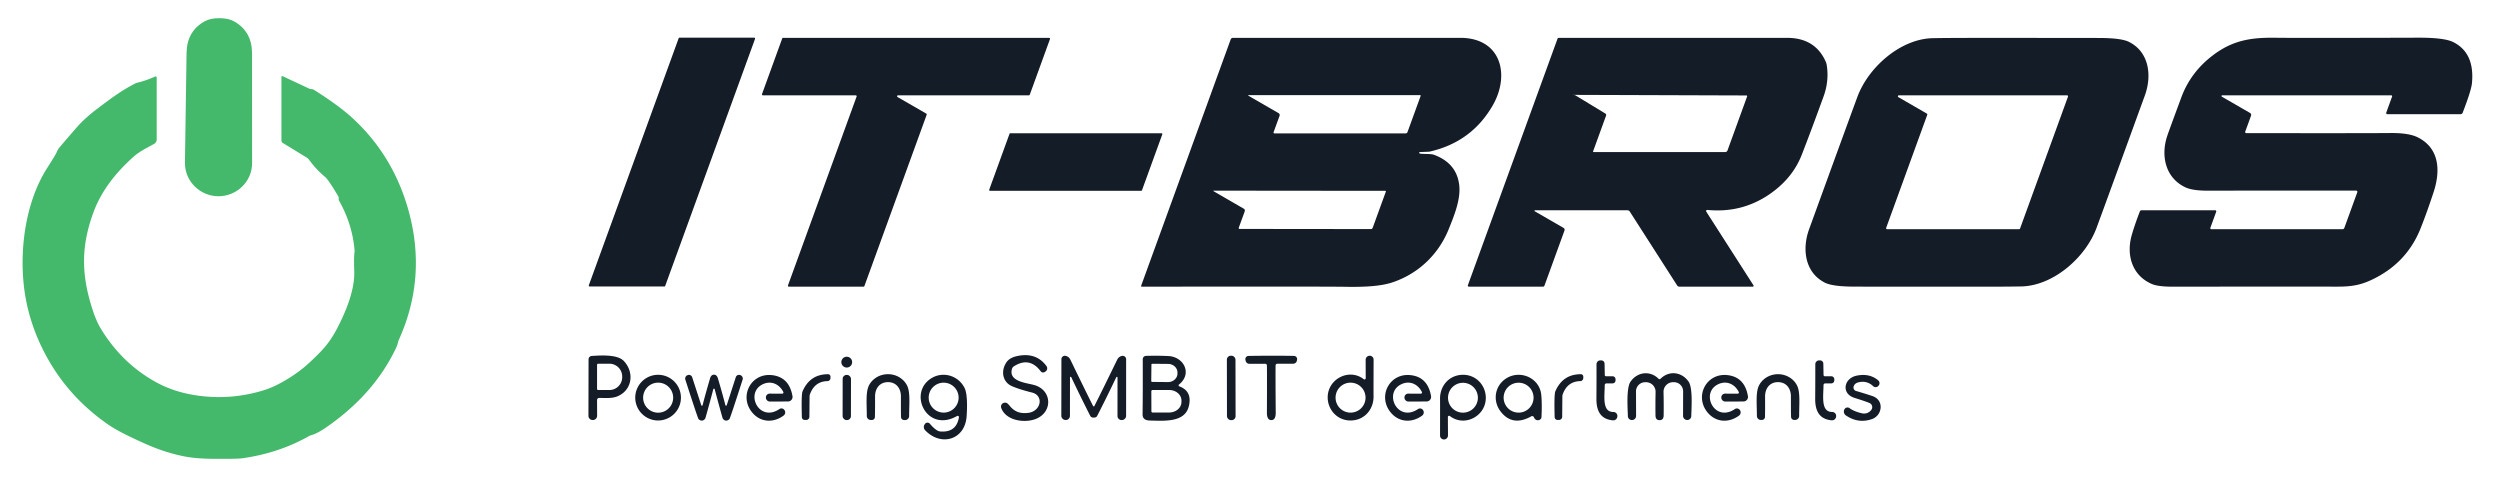 <?xml version="1.0" encoding="UTF-8" standalone="no"?>
<!DOCTYPE svg PUBLIC "-//W3C//DTD SVG 1.1//EN" "http://www.w3.org/Graphics/SVG/1.1/DTD/svg11.dtd">
<svg xmlns="http://www.w3.org/2000/svg" version="1.1" viewBox="0.00 0.00 859.00 166.00">
<path fill="#44b86b" d="
  M 75.43 6.25
  Q 78.54 6.28 80.43 7.34
  Q 86.59 10.80 86.60 18.34
  Q 86.64 37.55 86.62 56.03
  C 86.62 62.59 81.14 67.47 75.01 67.43
  C 68.87 67.39 63.47 62.43 63.55 55.87
  Q 63.79 37.39 64.10 18.18
  Q 64.22 10.64 70.43 7.27
  Q 72.33 6.23 75.43 6.25
  Z"
/>
<path fill="#141c27" d="
  M 228.27 98.44
  L 202.61 98.44
  A 0.31 0.31 0.0 0 1 202.32 98.02
  L 233.19 13.14
  A 0.31 0.31 0.0 0 1 233.48 12.94
  L 259.14 12.94
  A 0.31 0.31 0.0 0 1 259.43 13.36
  L 228.56 98.24
  A 0.31 0.31 0.0 0 1 228.27 98.44
  Z"
/>
<path fill="#141c27" d="
  M 318.41 39.42
  L 297.01 98.28
  A 0.32 0.32 0.0 0 1 296.71 98.49
  L 271.05 98.49
  A 0.32 0.32 0.0 0 1 270.75 98.06
  L 294.33 33.18
  A 0.32 0.32 0.0 0 0 294.03 32.75
  L 262.13 32.75
  A 0.32 0.32 0.0 0 1 261.83 32.32
  L 268.77 13.21
  A 0.32 0.32 0.0 0 1 269.07 13.00
  L 360.47 13.00
  A 0.32 0.32 0.0 0 1 360.77 13.43
  L 353.83 32.54
  A 0.32 0.32 0.0 0 1 353.53 32.75
  L 308.57 32.75
  A 0.32 0.32 0.0 0 0 308.41 33.35
  L 318.27 39.04
  A 0.32 0.32 0.0 0 1 318.41 39.42
  Z"
/>
<path fill="#141c27" d="
  M 487.73 52.68
  C 488.24 53.05 491.46 52.72 492.70 53.18
  Q 500.39 56.01 501.36 63.37
  C 502.01 68.25 499.79 73.80 497.69 78.95
  C 494.09 87.74 486.97 94.29 478.11 97.13
  Q 473.13 98.73 462.76 98.55
  Q 454.88 98.41 392.31 98.51
  A 0.23 0.23 0.0 0 1 392.09 98.20
  L 422.87 13.53
  A 0.82 0.81 -79.5 0 1 423.63 13.00
  Q 473.93 13.00 501.74 13.00
  C 515.82 13.01 518.92 25.75 512.91 36.20
  Q 505.67 48.79 491.28 52.08
  A 2.15 1.80 31.7 0 1 490.93 52.13
  L 487.87 52.25
  A 0.24 0.24 0.0 0 0 487.73 52.68
  Z
  M 428.91 32.86
  L 439.33 38.88
  A 0.76 0.76 0.0 0 1 439.66 39.79
  L 437.60 45.44
  A 0.30 0.29 9.7 0 0 437.88 45.83
  L 483.00 45.83
  A 0.66 0.65 -79.6 0 0 483.61 45.40
  L 488.14 32.94
  A 0.19 0.19 0.0 0 0 487.96 32.69
  L 428.95 32.69
  A 0.09 0.09 0.0 0 0 428.91 32.86
  Z
  M 416.95 65.68
  L 427.37 71.71
  A 0.76 0.76 0.0 0 1 427.69 72.62
  L 425.63 78.27
  A 0.30 0.29 9.8 0 0 425.91 78.66
  L 471.04 78.71
  A 0.66 0.65 -79.5 0 0 471.65 78.28
  L 476.19 65.82
  A 0.19 0.19 0.0 0 0 476.01 65.57
  L 416.99 65.51
  A 0.09 0.09 0.0 0 0 416.95 65.68
  Z"
/>
<path fill="#141c27" d="
  M 527.34 72.59
  L 537.24 78.31
  A 0.73 0.73 0.0 0 1 537.56 79.20
  L 530.68 98.13
  A 0.55 0.55 0.0 0 1 530.16 98.50
  L 504.71 98.50
  A 0.37 0.37 0.0 0 1 504.36 98.01
  L 535.17 13.29
  A 0.43 0.43 0.0 0 1 535.58 13.00
  Q 581.18 13.00 614.00 13.00
  Q 623.75 13.00 627.36 21.28
  A 4.08 3.91 29.8 0 1 627.64 22.23
  Q 628.55 27.69 626.59 33.11
  Q 622.50 44.40 619.12 53.09
  Q 615.93 61.32 607.97 66.76
  Q 598.45 73.28 586.63 72.13
  A 0.39 0.38 -13.9 0 0 586.27 72.72
  L 602.51 98.06
  A 0.28 0.28 0.0 0 1 602.27 98.49
  L 576.99 98.49
  A 0.85 0.84 73.5 0 1 576.28 98.10
  L 560.01 72.72
  A 1.02 1.02 0.0 0 0 559.15 72.25
  L 527.43 72.25
  A 0.18 0.18 0.0 0 0 527.34 72.59
  Z
  M 540.56 32.62
  Q 540.81 32.66 540.90 32.66
  A 0.74 0.71 -29.1 0 1 541.32 32.77
  L 551.60 39.01
  A 0.60 0.59 -64.8 0 1 551.85 39.72
  L 547.39 51.99
  A 0.19 0.19 0.0 0 0 547.56 52.25
  L 592.78 52.25
  A 0.84 0.84 0.0 0 0 593.57 51.69
  L 600.31 33.14
  A 0.25 0.25 0.0 0 0 600.07 32.80
  L 540.56 32.60
  A 0.01 0.01 0.0 0 0 540.56 32.62
  Z"
/>
<path fill="#141c27" d="
  M 679.25 98.51
  Q 642.83 98.51 636.94 98.48
  Q 629.68 98.45 627.06 97.14
  C 620.19 93.69 619.11 85.65 621.60 78.79
  Q 634.00 44.68 638.19 33.31
  C 641.98 23.05 653.07 13.33 664.11 13.12
  Q 668.92 13.02 679.34 13.02
  Q 715.76 13.02 721.65 13.05
  Q 728.91 13.09 731.53 14.40
  C 738.40 17.85 739.48 25.89 736.99 32.75
  Q 724.59 66.86 720.40 78.23
  C 716.61 88.49 705.52 98.21 694.48 98.42
  Q 689.67 98.51 679.25 98.51
  Z
  M 710.56 33.21
  A 0.34 0.34 0.0 0 0 710.24 32.75
  L 652.45 32.75
  A 0.34 0.34 0.0 0 0 652.28 33.38
  L 662.06 39.03
  A 0.34 0.34 0.0 0 1 662.21 39.44
  L 648.09 78.29
  A 0.34 0.34 0.0 0 0 648.41 78.75
  L 693.77 78.75
  A 0.34 0.34 0.0 0 0 694.09 78.53
  L 710.56 33.21
  Z"
/>
<path fill="#141c27" d="
  M 759.47 78.30
  A 0.34 0.33 -80.1 0 0 759.78 78.75
  L 804.90 78.75
  A 0.66 0.65 -79.6 0 0 805.51 78.32
  L 809.97 66.05
  A 0.41 0.41 0.0 0 0 809.58 65.50
  Q 784.80 65.46 758.77 65.52
  Q 753.41 65.53 750.98 64.40
  C 744.06 61.21 742.34 53.55 744.69 46.62
  Q 745.30 44.81 749.50 33.47
  Q 752.69 24.83 760.30 19.04
  C 766.94 13.98 773.13 12.85 781.70 12.97
  Q 788.84 13.08 830.87 12.95
  Q 839.81 12.92 842.89 14.44
  Q 850.34 18.13 849.37 28.54
  Q 849.14 31.05 846.18 38.72
  A 0.82 0.82 0.0 0 1 845.41 39.25
  L 820.31 39.25
  A 0.42 0.41 10.2 0 1 819.92 38.69
  L 821.92 33.18
  A 0.32 0.31 -79.6 0 0 821.63 32.75
  L 763.54 32.75
  A 0.25 0.25 0.0 0 0 763.42 33.21
  L 773.10 38.80
  A 0.81 0.80 25.2 0 1 773.45 39.77
  L 771.46 45.24
  A 0.37 0.37 0.0 0 0 771.81 45.74
  Q 814.67 45.79 821.31 45.71
  Q 827.65 45.64 830.76 47.20
  C 838.13 50.91 838.65 58.52 836.19 66.00
  Q 833.94 72.88 831.71 78.48
  Q 826.88 90.61 814.65 96.26
  C 810.85 98.01 807.79 98.50 802.98 98.49
  Q 776.93 98.46 746.80 98.51
  Q 741.62 98.52 739.45 97.61
  C 732.59 94.73 730.49 87.62 732.49 80.70
  Q 733.54 77.08 735.25 72.65
  A 0.64 0.64 0.0 0 1 735.85 72.24
  L 761.13 72.24
  A 0.38 0.38 0.0 0 1 761.49 72.75
  L 759.47 78.30
  Z"
/>
<path fill="#44b86b" d="
  M 136.80 117.46
  Q 136.51 118.68 136.00 119.74
  Q 128.44 135.53 112.23 146.74
  Q 108.91 149.04 106.79 149.58
  A 2.03 2.00 22.2 0 0 106.28 149.79
  Q 95.74 155.75 83.05 157.49
  Q 81.49 157.70 72.97 157.64
  Q 67.08 157.60 62.95 156.74
  C 55.91 155.26 51.18 153.18 44.28 149.86
  Q 39.79 147.70 37.00 145.76
  Q 23.90 136.63 16.36 123.16
  Q 9.43 110.78 8.11 97.33
  C 6.82 84.23 9.10 68.83 16.25 57.66
  Q 19.20 53.06 19.55 52.14
  A 4.70 4.56 -16.4 0 1 20.24 50.92
  Q 20.98 49.97 26.25 43.90
  Q 29.07 40.65 33.43 37.36
  C 38.06 33.87 41.55 31.21 46.37 28.73
  A 3.90 3.52 21.4 0 1 47.22 28.41
  Q 50.20 27.70 53.32 26.29
  A 0.37 0.37 0.0 0 1 53.84 26.63
  L 53.84 47.91
  A 1.75 1.74 75.3 0 1 52.96 49.43
  C 50.26 50.97 48.12 51.86 45.76 53.97
  C 39.78 59.34 34.83 65.56 32.11 72.95
  C 27.75 84.83 27.89 94.71 32.00 106.98
  Q 33.17 110.48 34.58 112.82
  Q 41.89 124.92 53.78 131.41
  Q 60.45 135.05 69.00 136.06
  Q 77.08 137.02 84.95 135.51
  Q 90.74 134.39 94.53 132.56
  Q 99.04 130.38 103.13 127.28
  Q 106.12 125.02 110.16 120.85
  Q 113.34 117.57 115.67 113.16
  Q 118.11 108.54 119.61 104.36
  Q 121.90 97.98 121.72 93.11
  Q 121.55 88.25 121.82 86.56
  A 1.98 1.90 -43.8 0 0 121.84 86.08
  Q 121.08 77.06 116.57 69.08
  A 1.59 1.58 30.7 0 1 116.37 68.31
  L 116.37 67.87
  A 0.69 0.67 29.1 0 0 116.26 67.50
  Q 112.83 61.72 111.77 60.85
  Q 108.71 58.32 106.19 54.89
  A 2.98 2.94 86.8 0 0 105.34 54.12
  L 97.18 49.12
  A 0.99 0.99 0.0 0 1 96.70 48.27
  L 96.70 26.44
  A 0.29 0.29 0.0 0 1 97.12 26.18
  L 106.39 30.52
  A 0.78 0.71 -29.1 0 0 106.60 30.57
  Q 107.55 30.66 107.73 30.78
  Q 116.25 36.13 120.99 40.46
  Q 135.10 53.36 140.37 72.35
  Q 146.74 95.32 137.02 116.82
  A 3.65 3.62 -26.3 0 0 136.80 117.46
  Z"
/>
<path fill="#141c27" d="
  M 399.36 46.18
  L 392.39 65.36
  A 0.30 0.30 0.0 0 1 392.11 65.56
  L 340.18 65.56
  A 0.30 0.30 0.0 0 1 339.90 65.16
  L 346.87 45.98
  A 0.30 0.30 0.0 0 1 347.15 45.78
  L 399.08 45.78
  A 0.30 0.30 0.0 0 1 399.36 46.18
  Z"
/>
<path fill="#141c27" d="
  M 345.97 138.50
  Q 346.28 138.65 347.07 139.60
  C 348.69 141.54 350.72 142.21 353.37 141.85
  C 357.69 141.28 358.79 135.92 354.57 134.87
  Q 350.42 133.84 347.80 132.73
  C 344.33 131.27 343.83 127.28 345.89 124.38
  Q 346.95 122.89 349.46 122.35
  Q 356.01 120.93 359.57 125.78
  A 1.31 1.31 0.0 0 1 359.22 127.66
  L 358.95 127.83
  A 1.02 1.01 -34.7 0 1 357.60 127.59
  Q 353.72 122.44 348.36 125.88
  A 1.55 1.51 -8.7 0 0 347.72 126.73
  C 346.40 131.23 353.08 131.57 355.61 132.37
  C 361.53 134.25 361.72 141.62 355.95 143.93
  C 352.17 145.44 345.68 144.63 344.03 140.20
  A 1.40 1.37 3.2 0 1 345.97 138.50
  Z"
/>
<path fill="#141c27" d="
  M 205.15 137.45
  L 205.17 142.86
  A 1.46 1.46 0.0 0 1 203.73 144.32
  L 203.63 144.32
  A 1.44 1.44 0.0 0 1 202.19 142.88
  L 202.23 123.46
  A 1.16 1.16 0.0 0 1 203.33 122.30
  C 206.15 122.14 212.13 121.65 214.37 124.06
  C 218.09 128.04 217.20 134.16 212.05 136.22
  C 210.24 136.94 208.14 136.73 205.88 136.73
  A 0.73 0.72 -0.0 0 0 205.15 137.45
  Z
  M 205.15 125.35
  L 205.15 133.63
  A 0.38 0.38 0.0 0 0 205.53 134.01
  L 209.38 134.01
  A 4.41 4.40 0.0 0 0 213.79 129.61
  L 213.79 129.37
  A 4.41 4.40 -0.0 0 0 209.38 124.97
  L 205.53 124.97
  A 0.38 0.38 0.0 0 0 205.15 125.35
  Z"
/>
<path fill="#141c27" d="
  M 375.81 139.64
  Q 375.84 139.64 375.87 139.63
  A 0.20 0.06 -12.9 0 0 376.00 139.56
  Q 378.52 134.59 383.86 123.61
  Q 384.38 122.54 385.51 122.29
  A 1.19 1.18 83.9 0 1 386.94 123.45
  L 386.93 142.86
  A 1.48 1.47 -0.6 0 1 385.48 144.33
  L 385.42 144.33
  A 1.41 1.40 89.0 0 1 383.97 142.92
  L 383.98 129.71
  A 0.23 0.22 -32.8 0 0 383.55 129.62
  Q 380.24 136.56 376.97 142.94
  Q 376.69 143.49 375.80 143.49
  Q 374.91 143.49 374.63 142.93
  Q 371.38 136.55 368.08 129.60
  A 0.23 0.22 32.9 0 0 367.65 129.69
  L 367.63 142.90
  A 1.41 1.40 -88.9 0 1 366.18 144.31
  L 366.12 144.31
  A 1.48 1.47 0.7 0 1 364.67 142.84
  L 364.70 123.43
  A 1.19 1.18 -83.8 0 1 366.14 122.27
  Q 367.27 122.52 367.78 123.59
  Q 373.10 134.58 375.61 139.56
  A 0.20 0.06 13.0 0 0 375.74 139.63
  Q 375.77 139.64 375.81 139.64
  Z"
/>
<path fill="#141c27" d="
  M 405.10 132.13
  A 0.36 0.35 36.0 0 0 405.20 132.74
  Q 409.69 134.40 408.51 139.48
  C 407.20 145.10 400.55 144.65 395.03 144.49
  Q 392.56 144.42 392.59 142.34
  Q 392.69 135.58 392.65 123.42
  A 1.14 1.14 0.0 0 1 393.75 122.28
  Q 397.74 122.16 401.47 122.34
  C 406.75 122.60 409.79 128.37 405.10 132.13
  Z
  M 395.63 125.29
  L 395.57 130.91
  A 0.31 0.31 0.0 0 0 395.88 131.23
  L 401.32 131.28
  A 3.23 2.96 0.6 0 0 404.58 128.36
  L 404.58 128.04
  A 3.23 2.96 0.6 0 0 401.38 125.04
  L 395.94 124.99
  A 0.31 0.31 0.0 0 0 395.63 125.29
  Z
  M 395.60 134.43
  L 395.62 141.33
  A 0.42 0.42 0.0 0 0 396.04 141.75
  L 401.72 141.74
  A 4.24 3.63 -0.1 0 0 405.95 138.10
  L 405.95 137.62
  A 4.24 3.63 -0.1 0 0 401.70 134.00
  L 396.02 134.01
  A 0.42 0.42 0.0 0 0 395.60 134.43
  Z"
/>
<rect fill="#141c27" x="-1.48" y="-11.06" transform="translate(423.05,133.29) rotate(-0.1)" width="2.96" height="22.12" rx="1.32"/>
<path fill="#141c27" d="
  M 436.80 122.24
  Q 440.79 122.21 444.62 122.29
  A 1.10 1.10 0.0 0 1 445.68 123.57
  L 445.60 123.94
  A 1.30 1.30 0.0 0 1 444.33 124.98
  L 438.88 124.98
  A 0.59 0.59 0.0 0 0 438.29 125.56
  Q 438.24 129.39 438.34 141.76
  Q 438.36 144.35 436.82 144.35
  Q 435.29 144.35 435.31 141.76
  Q 435.37 129.39 435.31 125.56
  A 0.59 0.59 0.0 0 0 434.72 124.99
  L 429.27 125.00
  A 1.30 1.30 0.0 0 1 428.00 123.96
  L 427.92 123.59
  A 1.10 1.10 0.0 0 1 428.98 122.30
  Q 432.80 122.22 436.80 122.24
  Z"
/>
<path fill="#141c27" d="
  M 469.26 129.96
  L 469.24 123.61
  A 1.40 1.38 -1.8 0 1 470.55 122.23
  L 470.60 122.23
  A 1.33 1.33 0.0 0 1 471.97 123.57
  Q 471.93 135.22 471.95 136.00
  C 472.09 140.70 468.73 144.57 463.85 144.48
  C 459.33 144.40 456.05 140.59 456.20 136.26
  C 456.41 130.09 463.65 126.45 468.58 130.29
  A 0.42 0.42 0.0 0 0 469.26 129.96
  Z
  M 469.20 136.63
  A 5.15 5.15 0.0 0 0 464.05 131.48
  A 5.15 5.15 0.0 0 0 458.90 136.63
  A 5.15 5.15 0.0 0 0 464.05 141.78
  A 5.15 5.15 0.0 0 0 469.20 136.63
  Z"
/>
<circle fill="#141c27" cx="290.94" cy="124.43" r="1.86"/>
<path fill="#141c27" d="
  M 551.83 129.28
  L 554.06 129.28
  A 1.04 1.04 0.0 0 1 555.10 130.32
  L 555.10 130.70
  A 1.03 1.02 -90.0 0 1 554.08 131.73
  L 551.98 131.73
  A 0.59 0.59 0.0 0 0 551.39 132.32
  C 551.36 136.19 550.41 141.57 554.36 141.56
  A 1.36 1.36 0.0 0 1 555.73 143.00
  L 555.72 143.10
  A 1.41 1.41 0.0 0 1 554.19 144.43
  C 549.93 144.04 548.50 141.18 548.53 136.97
  Q 548.58 129.87 548.56 125.15
  A 1.32 1.32 0.0 0 1 549.88 123.83
  L 550.20 123.83
  A 1.13 1.13 0.0 0 1 551.33 124.94
  L 551.40 128.85
  A 0.43 0.43 0.0 0 0 551.83 129.28
  Z"
/>
<path fill="#141c27" d="
  M 626.57 128.85
  A 0.43 0.43 0.0 0 0 627.00 129.28
  L 629.23 129.28
  A 1.04 1.04 0.0 0 1 630.27 130.32
  L 630.27 130.70
  A 1.03 1.02 -90.0 0 1 629.25 131.73
  L 627.15 131.73
  A 0.59 0.59 0.0 0 0 626.56 132.32
  C 626.53 136.18 625.58 141.56 629.53 141.55
  A 1.36 1.36 0.0 0 1 630.90 142.99
  L 630.89 143.09
  A 1.41 1.40 -85.9 0 1 629.36 144.42
  C 625.10 144.03 623.67 141.17 623.70 136.96
  Q 623.75 129.87 623.74 125.15
  A 1.32 1.32 0.0 0 1 625.06 123.83
  L 625.38 123.83
  A 1.13 1.13 0.0 0 1 626.50 124.94
  L 626.57 128.85
  Z"
/>
<path fill="#141c27" d="
  M 570.22 130.29
  Q 570.42 130.29 570.47 130.23
  C 573.39 127.24 577.74 127.69 580.17 131.08
  C 581.76 133.31 581.15 140.70 581.13 142.95
  A 1.38 1.38 0.0 0 1 579.75 144.31
  L 579.69 144.31
  A 1.42 1.42 0.0 0 1 578.30 142.89
  L 578.32 134.47
  A 3.15 3.14 -0.5 0 0 575.10 131.32
  L 574.88 131.32
  A 3.28 3.28 0.0 0 0 571.59 134.67
  Q 571.69 138.96 571.63 142.77
  Q 571.60 144.37 570.23 144.37
  Q 568.86 144.37 568.83 142.77
  Q 568.77 138.96 568.86 134.67
  A 3.28 3.28 0.0 0 0 565.56 131.33
  L 565.34 131.33
  A 3.15 3.14 0.4 0 0 562.13 134.48
  L 562.16 142.90
  A 1.42 1.42 0.0 0 1 560.78 144.33
  L 560.72 144.33
  A 1.38 1.38 0.0 0 1 559.33 142.97
  C 559.31 140.72 558.69 133.33 560.27 131.10
  C 562.70 127.70 567.05 127.25 569.97 130.23
  Q 570.03 130.29 570.22 130.29
  Z"
/>
<path fill="#141c27" d="
  M 284.53 128.58
  A 0.83 0.82 0.3 0 1 285.35 129.40
  L 285.35 129.90
  A 1.05 1.05 0.0 0 1 284.32 130.95
  Q 279.84 131.06 278.26 135.59
  A 1.97 1.56 61.6 0 0 278.17 136.10
  L 278.11 143.20
  A 1.11 1.11 0.0 0 1 277.00 144.30
  L 276.51 144.30
  A 0.99 0.98 -0.6 0 1 275.52 143.34
  Q 275.30 135.53 275.76 134.46
  Q 278.29 128.58 284.53 128.58
  Z"
/>
<path fill="#141c27" d="
  M 305.12 128.57
  C 308.15 128.57 310.74 130.32 311.80 132.75
  C 312.82 135.11 312.37 139.45 312.38 142.94
  A 1.39 1.39 0.0 0 1 310.99 144.33
  L 310.67 144.33
  A 1.08 1.07 -0.5 0 1 309.59 143.28
  Q 309.53 140.88 309.56 136.26
  C 309.58 133.51 308.00 131.31 305.12 131.30
  C 302.24 131.30 300.66 133.50 300.67 136.25
  Q 300.69 140.87 300.62 143.27
  A 1.08 1.07 0.7 0 1 299.54 144.32
  L 299.22 144.31
  A 1.39 1.39 0.0 0 1 297.83 142.92
  C 297.85 139.43 297.41 135.09 298.44 132.73
  C 299.50 130.31 302.10 128.57 305.12 128.57
  Z"
/>
<path fill="#141c27" d="
  M 543.20 128.58
  A 0.83 0.82 0.4 0 1 544.02 129.40
  L 544.02 129.90
  A 1.05 1.05 0.0 0 1 542.99 130.95
  Q 538.51 131.05 536.92 135.58
  A 1.97 1.56 61.6 0 0 536.83 136.09
  L 536.77 143.19
  A 1.11 1.11 0.0 0 1 535.66 144.29
  L 535.17 144.29
  A 0.99 0.98 -0.6 0 1 534.18 143.33
  Q 533.96 135.52 534.42 134.45
  Q 536.96 128.57 543.20 128.58
  Z"
/>
<path fill="#141c27" d="
  M 610.92 131.30
  C 608.04 131.30 606.47 133.51 606.48 136.25
  Q 606.51 140.86 606.45 143.25
  A 1.08 1.07 0.5 0 1 605.38 144.30
  L 605.06 144.30
  A 1.39 1.39 0.0 0 1 603.67 142.91
  C 603.68 139.43 603.23 135.10 604.25 132.75
  C 605.31 130.32 607.89 128.58 610.91 128.57
  C 613.94 128.57 616.53 130.31 617.59 132.73
  C 618.61 135.08 618.17 139.41 618.19 142.90
  A 1.39 1.39 0.0 0 1 616.81 144.29
  L 616.49 144.29
  A 1.08 1.07 -0.7 0 1 615.41 143.24
  Q 615.34 140.85 615.36 136.24
  C 615.37 133.50 613.79 131.30 610.92 131.30
  Z"
/>
<path fill="#141c27" d="
  M 233.97 136.63
  A 7.85 7.85 0.0 0 1 226.12 144.48
  A 7.85 7.85 0.0 0 1 218.27 136.63
  A 7.85 7.85 0.0 0 1 226.12 128.78
  A 7.85 7.85 0.0 0 1 233.97 136.63
  Z
  M 231.30 136.64
  A 5.16 5.16 0.0 0 0 226.14 131.48
  A 5.16 5.16 0.0 0 0 220.98 136.64
  A 5.16 5.16 0.0 0 0 226.14 141.80
  A 5.16 5.16 0.0 0 0 231.30 136.64
  Z"
/>
<path fill="#141c27" d="
  M 245.32 128.74
  Q 246.31 128.74 246.68 130.02
  Q 248.24 135.31 249.24 139.21
  A 0.25 0.24 -43.5 0 0 249.71 139.22
  L 252.82 129.60
  A 1.18 1.16 20.2 0 1 254.38 128.89
  L 254.42 128.91
  A 1.24 1.24 0.0 0 1 255.16 130.46
  Q 251.54 141.70 250.76 143.74
  Q 250.61 144.12 250.14 144.37
  A 1.37 1.32 68.4 0 1 248.23 143.50
  Q 246.89 138.73 245.58 133.79
  Q 245.51 133.53 245.33 133.53
  Q 245.14 133.53 245.08 133.79
  Q 243.77 138.73 242.43 143.50
  A 1.37 1.32 -68.5 0 1 240.52 144.37
  Q 240.05 144.13 239.90 143.75
  Q 239.12 141.71 235.49 130.47
  A 1.24 1.24 0.0 0 1 236.23 128.92
  L 236.27 128.90
  A 1.18 1.16 -20.3 0 1 237.83 129.61
  L 240.95 139.22
  A 0.25 0.24 43.4 0 0 241.42 139.21
  Q 242.41 135.31 243.97 130.03
  Q 244.34 128.74 245.32 128.74
  Z"
/>
<path fill="#141c27" d="
  M 268.79 135.27
  A 0.41 0.40 76.9 0 0 269.15 134.68
  C 267.68 131.82 264.79 130.69 262.01 132.07
  C 255.88 135.10 260.85 145.25 267.80 140.55
  A 1.24 1.24 0.0 0 1 269.54 140.90
  L 269.58 140.96
  A 1.36 1.35 -34.7 0 1 269.24 142.79
  C 265.62 145.47 261.02 145.13 258.21 141.42
  C 254.01 135.88 258.13 128.17 265.18 128.89
  Q 271.16 129.51 272.30 136.12
  A 1.57 1.57 0.0 0 1 270.75 137.95
  L 264.54 137.97
  A 1.38 1.38 0.0 0 1 263.16 136.57
  L 263.16 136.53
  A 1.30 1.30 0.0 0 1 264.46 135.25
  L 268.79 135.27
  Z"
/>
<rect fill="#141c27" x="-1.43" y="-7.76" transform="translate(290.96,136.58) rotate(0.1)" width="2.86" height="15.52" rx="1.33"/>
<path fill="#141c27" d="
  M 328.84 142.94
  C 318.35 148.96 311.65 134.70 320.32 129.79
  C 324.22 127.58 329.30 129.07 331.43 133.31
  C 332.50 135.43 332.32 140.58 332.12 143.18
  C 331.50 151.16 323.29 153.52 317.87 147.83
  A 1.62 1.61 41.5 0 1 317.74 145.77
  L 317.82 145.66
  A 1.07 1.07 0.0 0 1 319.50 145.59
  Q 321.67 148.14 323.04 148.25
  Q 328.59 148.71 329.49 143.39
  A 0.44 0.44 0.0 0 0 328.84 142.94
  Z
  M 329.38 136.63
  A 5.14 5.14 0.0 0 0 324.24 131.49
  A 5.14 5.14 0.0 0 0 319.10 136.63
  A 5.14 5.14 0.0 0 0 324.24 141.77
  A 5.14 5.14 0.0 0 0 329.38 136.63
  Z"
/>
<path fill="#141c27" d="
  M 488.20 135.27
  A 0.41 0.40 76.9 0 0 488.56 134.68
  C 487.10 131.81 484.21 130.68 481.42 132.06
  C 475.28 135.09 480.25 145.25 487.22 140.56
  A 1.24 1.24 0.0 0 1 488.95 140.91
  L 488.99 140.97
  A 1.36 1.36 0.0 0 1 488.65 142.80
  C 485.03 145.47 480.43 145.14 477.61 141.42
  C 473.41 135.87 477.54 128.17 484.60 128.89
  Q 490.58 129.50 491.71 136.12
  A 1.57 1.57 0.0 0 1 490.16 137.95
  L 483.95 137.97
  A 1.38 1.38 0.0 0 1 482.57 136.57
  L 482.57 136.53
  A 1.30 1.30 0.0 0 1 483.87 135.25
  L 488.20 135.27
  Z"
/>
<path fill="#141c27" d="
  M 498.17 142.95
  A 0.42 0.42 0.0 0 0 497.49 143.28
  L 497.53 149.62
  A 1.39 1.38 -1.9 0 1 496.22 151.00
  L 496.17 151.00
  A 1.33 1.33 0.0 0 1 494.80 149.67
  Q 494.82 138.04 494.80 137.26
  C 494.65 132.57 497.99 128.70 502.87 128.78
  C 507.38 128.85 510.66 132.64 510.52 136.97
  C 510.32 143.13 503.10 146.78 498.17 142.95
  Z
  M 507.80 136.66
  A 5.13 5.13 0.0 0 0 502.67 131.53
  A 5.13 5.13 0.0 0 0 497.54 136.66
  A 5.13 5.13 0.0 0 0 502.67 141.79
  A 5.13 5.13 0.0 0 0 507.80 136.66
  Z"
/>
<path fill="#141c27" d="
  M 526.17 143.04
  Q 519.53 146.76 515.44 141.15
  C 512.79 137.50 513.69 132.34 517.68 129.93
  C 522.49 127.02 528.94 129.92 529.56 135.52
  Q 529.89 138.59 529.65 143.34
  A 1.31 1.15 8.4 0 1 528.07 144.36
  Q 527.41 144.21 527.02 143.32
  A 0.61 0.61 0.0 0 0 526.17 143.04
  Z
  M 526.93 136.64
  A 5.14 5.14 0.0 0 0 521.79 131.50
  A 5.14 5.14 0.0 0 0 516.65 136.64
  A 5.14 5.14 0.0 0 0 521.79 141.78
  A 5.14 5.14 0.0 0 0 526.93 136.64
  Z"
/>
<path fill="#141c27" d="
  M 597.44 134.68
  C 595.97 131.81 593.08 130.68 590.29 132.06
  C 584.15 135.09 589.12 145.26 596.09 140.56
  A 1.24 1.24 0.0 0 1 597.83 140.91
  L 597.87 140.97
  A 1.36 1.36 0.0 0 1 597.53 142.80
  C 593.90 145.48 589.30 145.14 586.48 141.42
  C 582.28 135.87 586.41 128.16 593.47 128.88
  Q 599.46 129.50 600.59 136.12
  A 1.57 1.57 0.0 0 1 599.04 137.95
  L 592.82 137.97
  A 1.38 1.38 0.0 0 1 591.44 136.57
  L 591.44 136.53
  A 1.30 1.30 0.0 0 1 592.74 135.25
  L 597.08 135.27
  A 0.41 0.40 76.9 0 0 597.44 134.68
  Z"
/>
<path fill="#141c27" d="
  M 645.48 132.51
  L 645.40 132.60
  A 1.25 1.24 42.3 0 1 643.61 132.68
  Q 641.50 130.68 638.57 131.37
  Q 637.30 131.67 636.93 132.74
  A 1.24 1.23 -71.9 0 0 637.74 134.34
  Q 640.69 135.19 643.35 136.08
  C 647.53 137.48 646.77 142.75 643.23 143.99
  Q 638.51 145.65 634.24 142.73
  A 1.58 1.58 0.0 0 1 633.69 140.77
  L 633.72 140.70
  A 1.19 1.19 0.0 0 1 635.52 140.25
  Q 637.05 141.40 639.82 142.02
  A 3.06 3.05 -64.2 0 0 642.89 140.95
  L 642.96 140.86
  A 1.54 1.54 0.0 0 0 642.37 138.48
  Q 641.16 137.95 637.15 136.69
  C 632.59 135.25 633.49 129.95 638.01 129.06
  Q 642.37 128.19 645.34 130.68
  A 1.28 1.28 0.0 0 1 645.48 132.51
  Z"
/>
</svg>

